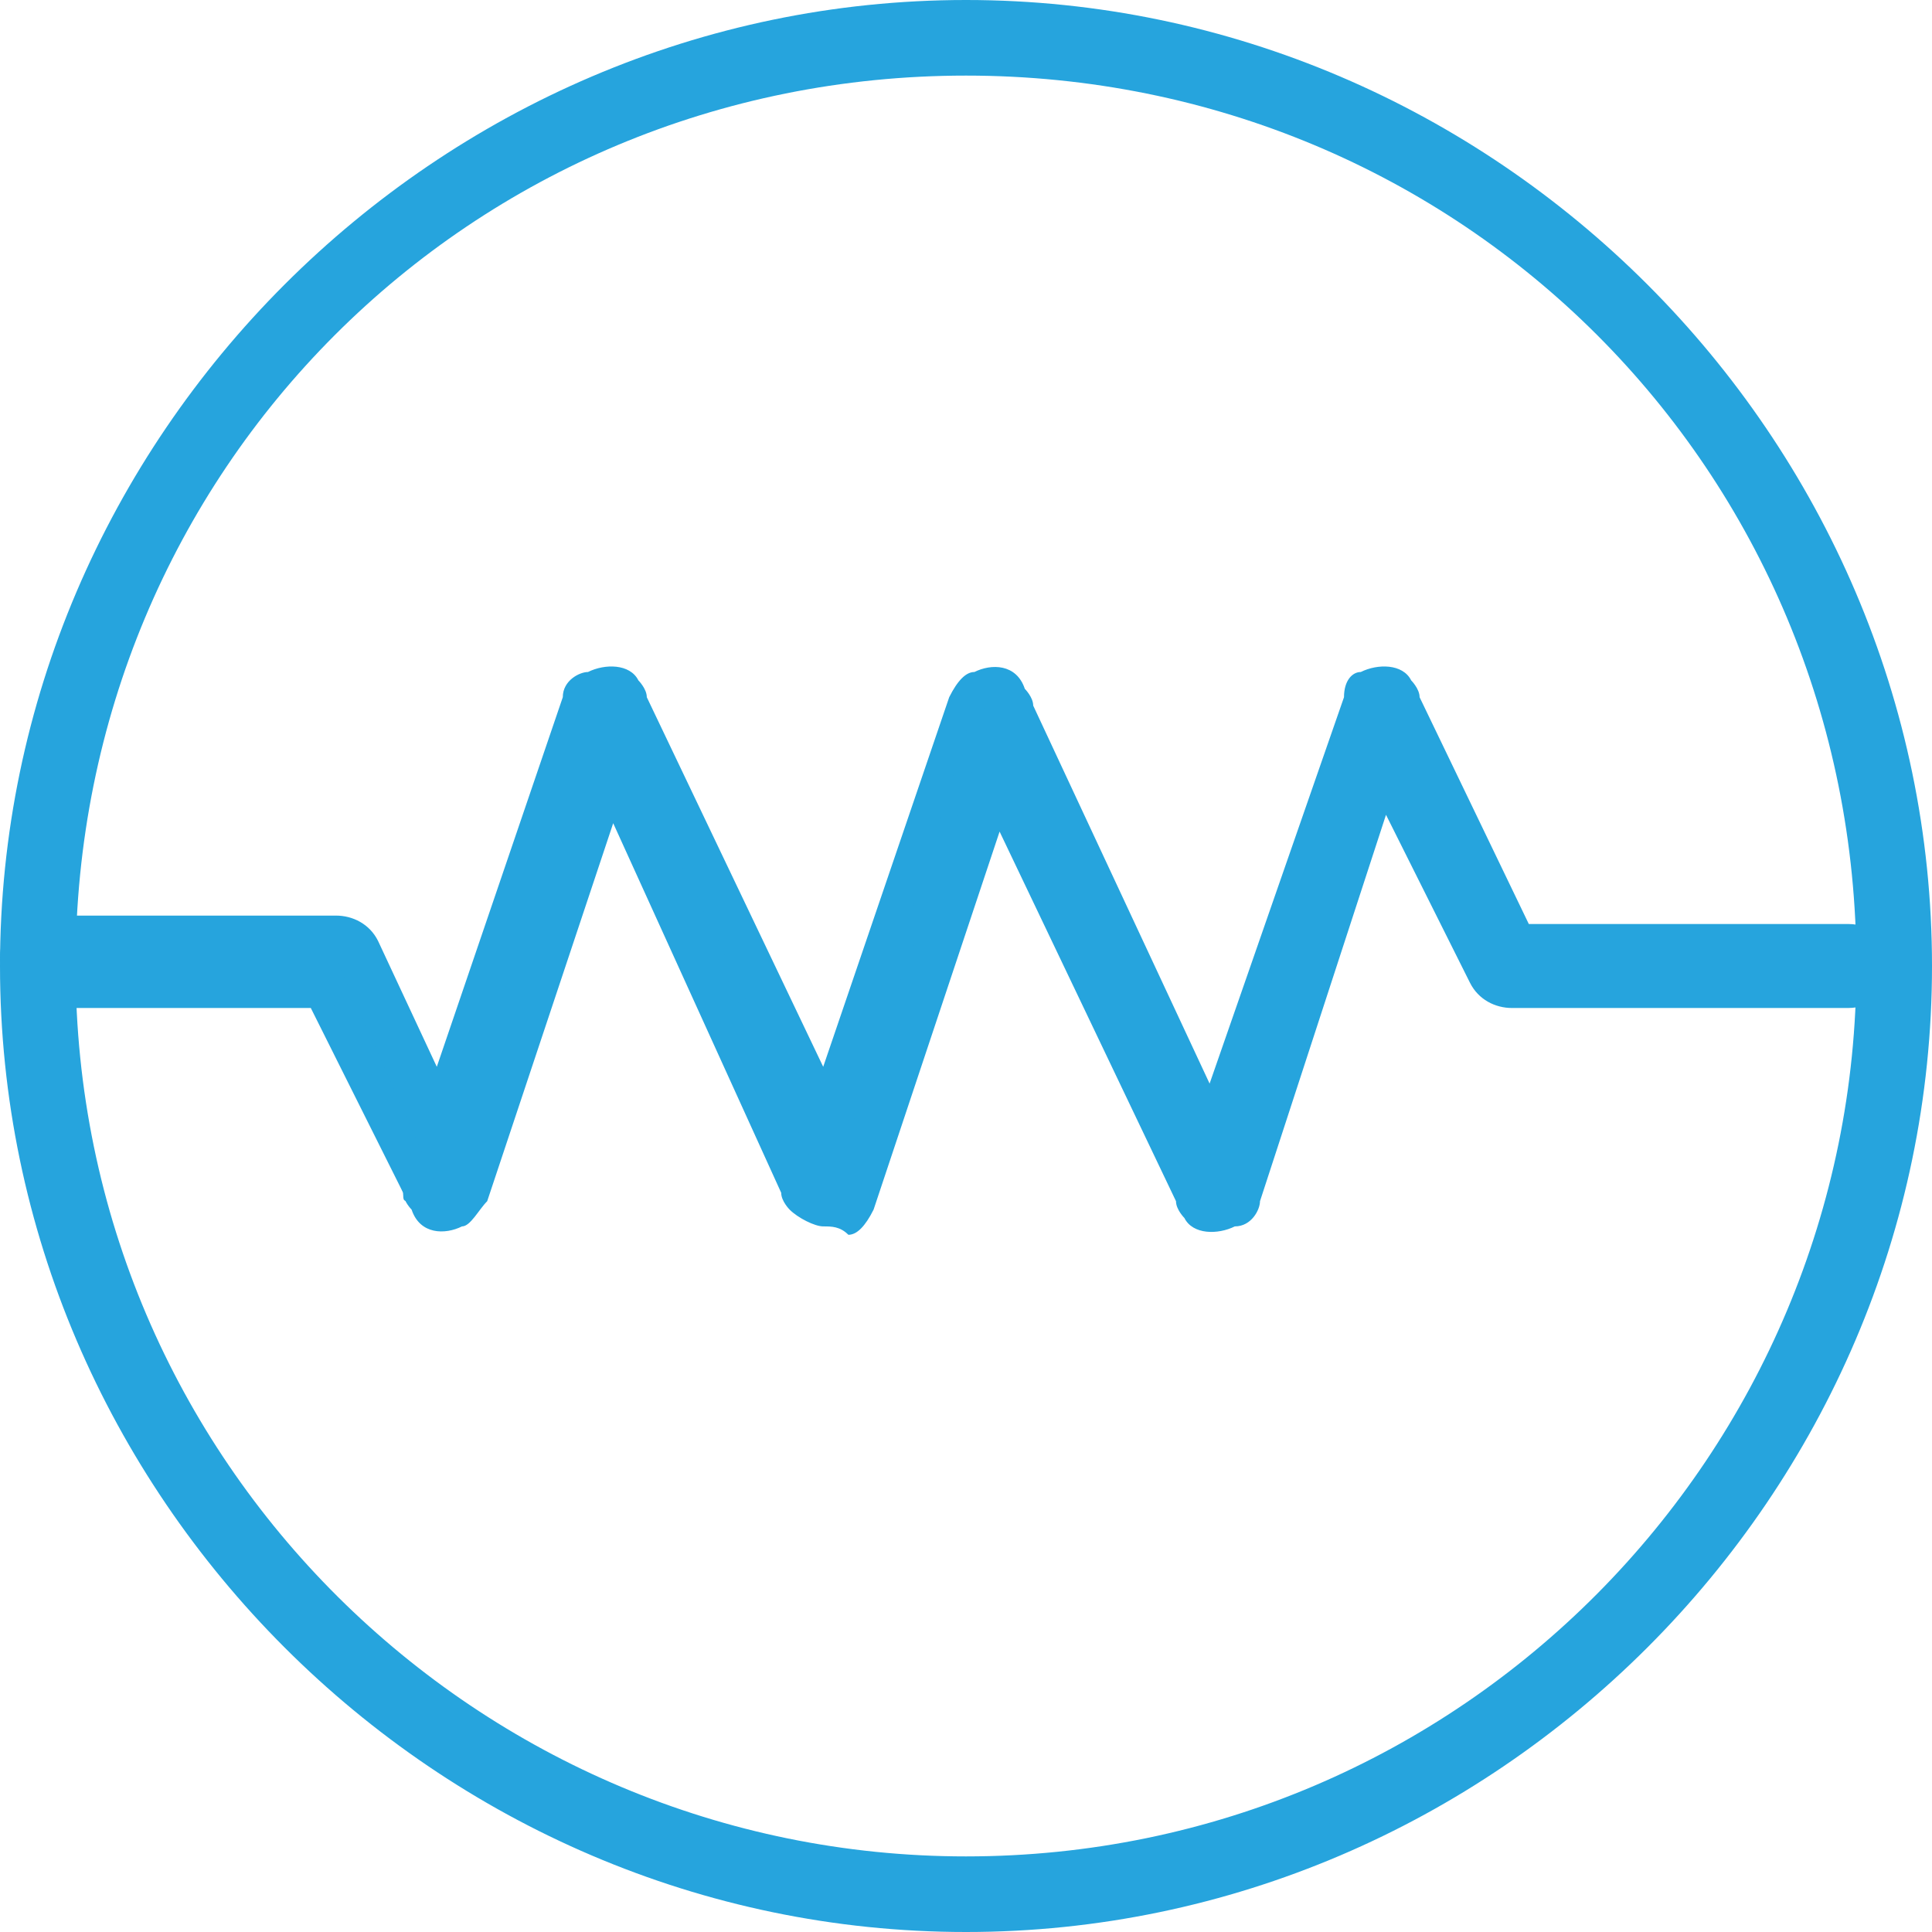 <?xml version="1.0" encoding="utf-8"?>
<!-- Generator: Adobe Illustrator 23.0.3, SVG Export Plug-In . SVG Version: 6.00 Build 0)  -->
<svg version="1.1" id="Layer_3" xmlns="http://www.w3.org/2000/svg" xmlns:xlink="http://www.w3.org/1999/xlink" x="0px" y="0px"
	 width="23px" height="23px" viewBox="0 0 23 23" enable-background="new 0 0 23 23" xml:space="preserve">
<g>
	<g>
		<g>
			<path fill="#26A4DD" d="M11.5,23C5.2,23,0,17.8,0,11.5C0,5.2,5.2,0,11.5,0C17.8,0,23,5.2,23,11.5C23,17.8,17.8,23,11.5,23z
				 M11.5,0.9C5.6,0.9,0.9,5.6,0.9,11.5c0,5.9,4.8,10.6,10.6,10.6c5.9,0,10.6-4.8,10.6-10.6C22.1,5.6,17.4,0.9,11.5,0.9z"/>
		</g>
	</g>
	<g>
		<path fill="#26A4DD" d="M22.1,11.2c-1.3,0-2.6,0-3.9,0c-0.5-0.9-1-1.9-1.4-2.8c0-0.1,0-0.1-0.1-0.1c-0.1-0.1-0.2-0.1-0.3,0
			c-0.1,0-0.1,0.1-0.1,0.2c-0.6,1.7-1.2,3.3-1.8,5c-0.8-1.7-1.6-3.3-2.4-5c0,0,0-0.1-0.1-0.1c-0.1-0.1-0.2-0.1-0.3-0.1
			c-0.1,0-0.1,0.1-0.2,0.2c-0.6,1.7-1.1,3.3-1.7,5C9,11.7,8.3,10,7.5,8.4c0-0.1,0-0.1-0.1-0.1C7.3,8.1,7.2,8.1,7.1,8.2
			C7,8.2,7,8.3,6.9,8.3c-0.6,1.7-1.1,3.3-1.7,5c-0.3-0.7-0.6-1.4-1-2c-0.1-0.1-0.2-0.2-0.3-0.1c-1.2,0-2.3,0-3.5,0
			c-0.4,0-0.4,0.6,0,0.6c1.1,0,2.2,0,3.3,0c0.4,0.8,0.8,1.6,1.1,2.4c0,0.1,0,0.1,0.1,0.1c0.1,0.1,0.2,0.1,0.3,0.1
			c0.1,0,0.1-0.1,0.2-0.2c0.6-1.7,1.1-3.3,1.7-5c0.8,1.7,1.6,3.3,2.4,5c0,0,0,0.1,0.1,0.1c0.1,0.1,0.2,0.1,0.3,0.1
			c0.1,0,0.1-0.1,0.2-0.2c0.6-1.7,1.1-3.3,1.7-5c0.8,1.7,1.6,3.3,2.4,5c0,0.1,0,0.1,0.1,0.1c0.1,0.1,0.2,0.1,0.3,0.1
			c0.1,0,0.1-0.1,0.2-0.2c0.6-1.7,1.2-3.4,1.8-5c0.4,0.8,0.8,1.6,1.2,2.4c0.1,0.1,0.2,0.2,0.3,0.1c1.4,0,2.7,0,4.1,0
			C22.5,11.7,22.5,11.2,22.1,11.2z"/>
		<path fill="#26A4DD" d="M9.8,14.6c-0.1,0-0.3-0.1-0.4-0.2c0,0-0.1-0.1-0.1-0.2L7.3,9.8l-1.5,4.5c-0.1,0.1-0.2,0.3-0.3,0.3
			c-0.2,0.1-0.5,0.1-0.6-0.2c0,0-0.1-0.1-0.1-0.2L3.7,12H0.5C0.3,12,0,11.7,0,11.4c0-0.3,0.2-0.5,0.5-0.5H4c0.2,0,0.4,0.1,0.5,0.3
			l0.7,1.5l1.5-4.4C6.7,8.1,6.9,8,7,8c0.2-0.1,0.5-0.1,0.6,0.1c0,0,0.1,0.1,0.1,0.2l2.1,4.4l1.5-4.4c0.1-0.2,0.2-0.3,0.3-0.3
			c0.2-0.1,0.5-0.1,0.6,0.2c0,0,0.1,0.1,0.1,0.2l2.1,4.5L16,8.3C16,8.1,16.1,8,16.2,8c0.2-0.1,0.5-0.1,0.6,0.1c0,0,0.1,0.1,0.1,0.2
			l1.3,2.7h3.8c0.3,0,0.5,0.2,0.5,0.5c0,0.3-0.2,0.5-0.5,0.5H18c-0.2,0-0.4-0.1-0.5-0.3l-1-2L15,14.3c0,0.1-0.1,0.3-0.3,0.3
			c-0.2,0.1-0.5,0.1-0.6-0.1c0,0-0.1-0.1-0.1-0.2l-2.1-4.4l-1.5,4.5c-0.1,0.2-0.2,0.3-0.3,0.3C10,14.6,9.9,14.6,9.8,14.6z M5.2,14.1
			L5.2,14.1l2-5.6l2.6,5.6l0,0l0.1,0l1.9-5.6l2.7,5.6l0,0l0.1,0l2-5.6l1.5,2.9l4.2,0c0,0,0,0,0,0c0,0,0,0,0,0H18l-1.5-3l0,0l-0.1,0
			l-2,5.6l-2.7-5.6l0,0l-0.1,0L9.9,14L7.2,8.4l0,0l-0.1,0L5.3,14L4,11.4l-3.5,0c0,0,0,0,0,0c0,0,0,0,0,0H4L5.2,14.1L5.2,14.1z"/>
	</g>
</g>
</svg>
